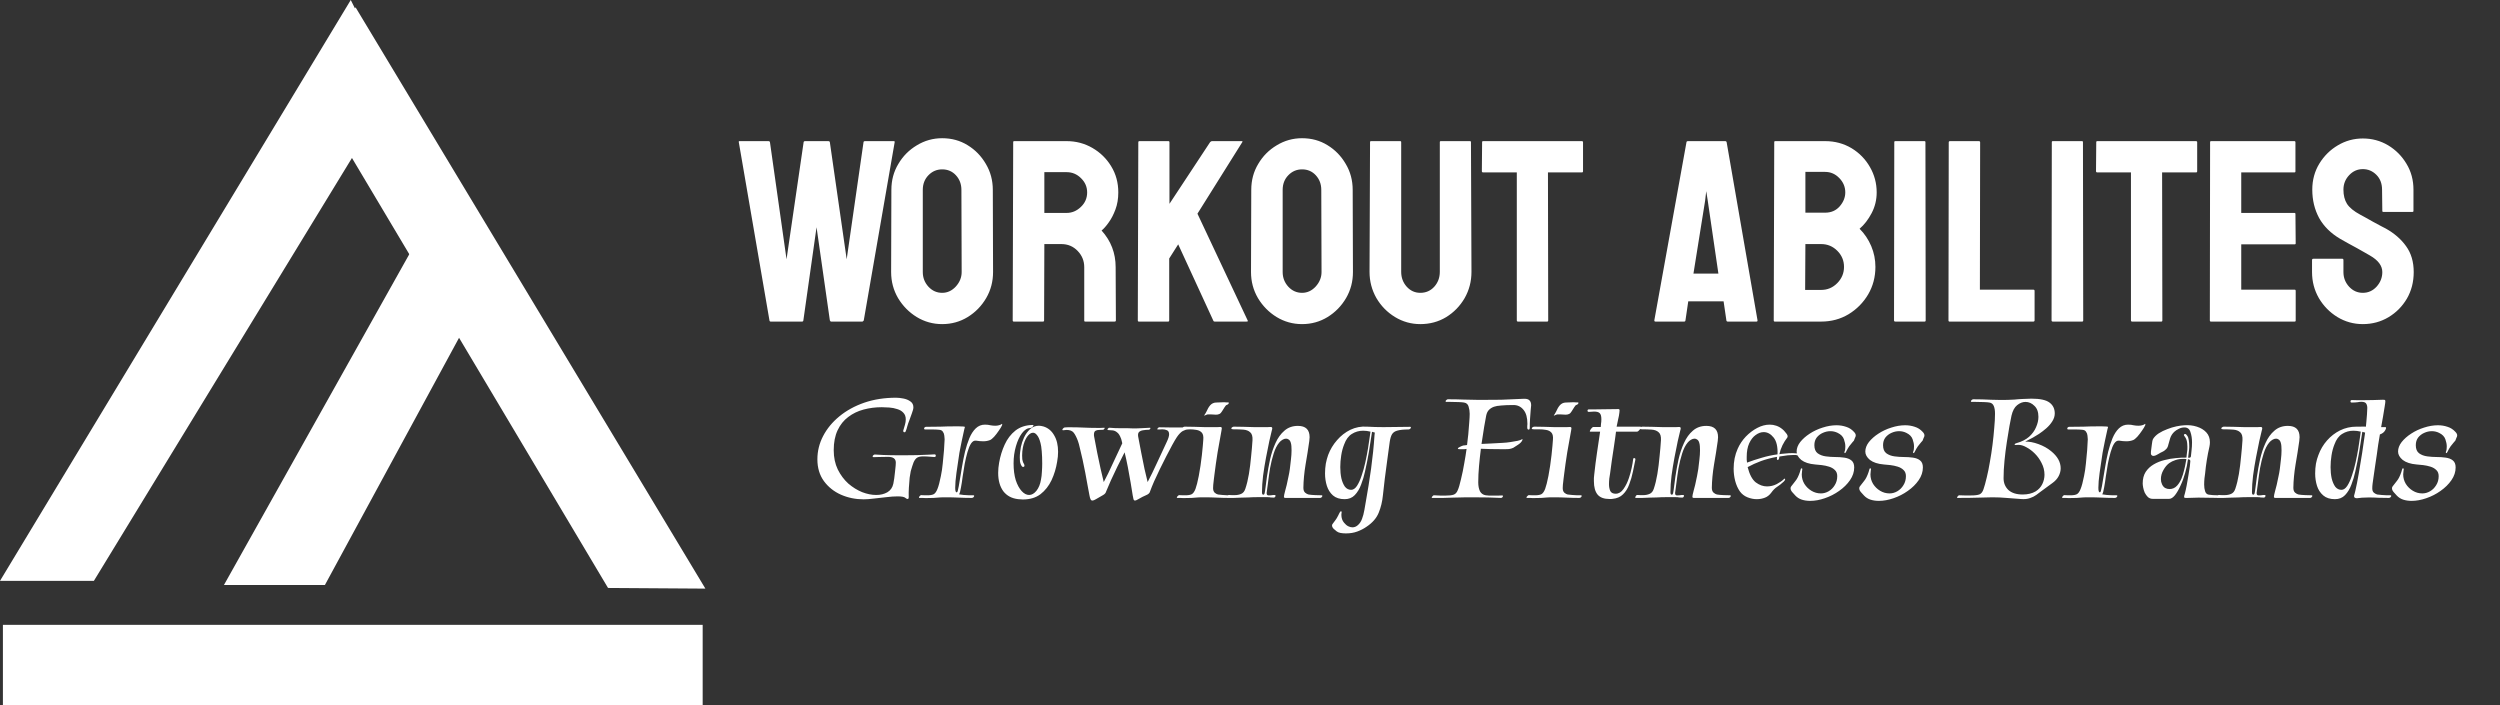 <svg width="241" height="68" viewBox="0 0 241 68" fill="none" xmlns="http://www.w3.org/2000/svg">
<rect x="0" y="0" width="241" height="68" fill="#333333" stroke="none"/>
<path d="M77.323 31H74.296C74.223 31 74.182 30.959 74.174 30.878L71.22 13.703C71.204 13.637 71.228 13.605 71.293 13.605H74.101C74.166 13.605 74.206 13.637 74.223 13.703L75.822 24.994L77.47 13.703C77.486 13.637 77.535 13.605 77.616 13.605H79.874C79.94 13.605 79.98 13.637 79.997 13.703L81.62 24.994L83.244 13.703C83.26 13.637 83.301 13.605 83.366 13.605H86.149C86.23 13.605 86.263 13.637 86.247 13.703L83.268 30.878C83.26 30.91 83.236 30.939 83.195 30.963L83.146 31H80.119C80.07 31 80.029 30.959 79.997 30.878L78.715 21.906L77.445 30.878C77.437 30.959 77.397 31 77.323 31ZM90.824 31.244C89.937 31.244 89.119 31.016 88.371 30.561C87.63 30.105 87.032 29.498 86.576 28.742C86.129 27.977 85.905 27.139 85.905 26.227L85.929 18.305C85.929 17.377 86.153 16.543 86.601 15.802C87.04 15.053 87.634 14.455 88.383 14.008C89.132 13.552 89.945 13.324 90.824 13.324C91.736 13.324 92.553 13.548 93.278 13.996C94.01 14.443 94.596 15.045 95.036 15.802C95.483 16.551 95.707 17.385 95.707 18.305L95.731 26.227C95.731 27.139 95.512 27.973 95.072 28.73C94.625 29.494 94.031 30.105 93.29 30.561C92.549 31.016 91.728 31.244 90.824 31.244ZM90.824 28.229C91.329 28.229 91.768 28.026 92.143 27.619C92.517 27.204 92.704 26.74 92.704 26.227L92.68 18.305C92.68 17.751 92.505 17.283 92.155 16.901C91.805 16.518 91.361 16.327 90.824 16.327C90.311 16.327 89.872 16.514 89.506 16.889C89.14 17.263 88.957 17.735 88.957 18.305V26.227C88.957 26.772 89.14 27.244 89.506 27.643C89.872 28.034 90.311 28.229 90.824 28.229ZM100.553 31H97.721C97.656 31 97.624 30.959 97.624 30.878L97.672 13.703C97.672 13.637 97.705 13.605 97.77 13.605H102.824C103.727 13.605 104.557 13.825 105.314 14.264C106.071 14.704 106.673 15.294 107.121 16.034C107.576 16.775 107.804 17.613 107.804 18.549C107.804 19.159 107.711 19.713 107.523 20.209C107.336 20.705 107.117 21.125 106.864 21.466C106.62 21.808 106.396 22.06 106.193 22.223C107.096 23.224 107.548 24.4 107.548 25.751L107.572 30.878C107.572 30.959 107.532 31 107.45 31H104.618C104.553 31 104.521 30.976 104.521 30.927V25.751C104.521 25.149 104.309 24.628 103.886 24.189C103.463 23.749 102.942 23.529 102.323 23.529H100.675L100.651 30.878C100.651 30.959 100.618 31 100.553 31ZM102.824 16.596H100.675V20.526H102.824C103.336 20.526 103.792 20.335 104.191 19.953C104.598 19.57 104.801 19.102 104.801 18.549C104.801 18.02 104.606 17.564 104.215 17.182C103.825 16.791 103.361 16.596 102.824 16.596ZM112.614 31H109.782C109.717 31 109.684 30.959 109.684 30.878L109.733 13.727C109.733 13.646 109.765 13.605 109.831 13.605H112.638C112.703 13.605 112.736 13.646 112.736 13.727V19.648L116.654 13.703C116.719 13.637 116.78 13.605 116.837 13.605H119.706C119.779 13.605 119.796 13.637 119.755 13.703L115.434 20.6L120.28 30.902C120.32 30.967 120.28 31 120.158 31H117.106C117.025 31 116.976 30.967 116.959 30.902L113.578 23.554L112.711 24.921V30.878C112.711 30.959 112.679 31 112.614 31ZM125.517 31.244C124.63 31.244 123.812 31.016 123.063 30.561C122.322 30.105 121.724 29.498 121.269 28.742C120.821 27.977 120.597 27.139 120.597 26.227L120.622 18.305C120.622 17.377 120.845 16.543 121.293 15.802C121.732 15.053 122.326 14.455 123.075 14.008C123.824 13.552 124.638 13.324 125.517 13.324C126.428 13.324 127.246 13.548 127.97 13.996C128.703 14.443 129.289 15.045 129.728 15.802C130.176 16.551 130.399 17.385 130.399 18.305L130.424 26.227C130.424 27.139 130.204 27.973 129.765 28.73C129.317 29.494 128.723 30.105 127.982 30.561C127.242 31.016 126.42 31.244 125.517 31.244ZM125.517 28.229C126.021 28.229 126.461 28.026 126.835 27.619C127.209 27.204 127.396 26.74 127.396 26.227L127.372 18.305C127.372 17.751 127.197 17.283 126.847 16.901C126.497 16.518 126.054 16.327 125.517 16.327C125.004 16.327 124.564 16.514 124.198 16.889C123.832 17.263 123.649 17.735 123.649 18.305V26.227C123.649 26.772 123.832 27.244 124.198 27.643C124.564 28.034 125.004 28.229 125.517 28.229ZM136.918 31.244C136.039 31.244 135.225 31.016 134.477 30.561C133.728 30.105 133.13 29.494 132.682 28.73C132.243 27.956 132.023 27.114 132.023 26.203L132.072 13.703C132.072 13.637 132.104 13.605 132.169 13.605H134.977C135.042 13.605 135.075 13.637 135.075 13.703V26.203C135.075 26.764 135.254 27.244 135.612 27.643C135.97 28.034 136.405 28.229 136.918 28.229C137.455 28.229 137.903 28.034 138.261 27.643C138.619 27.244 138.798 26.764 138.798 26.203V13.703C138.798 13.637 138.83 13.605 138.896 13.605H141.703C141.768 13.605 141.801 13.637 141.801 13.703L141.85 26.203C141.85 27.122 141.63 27.969 141.19 28.742C140.743 29.507 140.149 30.117 139.408 30.573C138.668 31.02 137.838 31.244 136.918 31.244ZM149.149 31H146.33C146.256 31 146.22 30.959 146.22 30.878V16.62H142.973C142.891 16.62 142.851 16.579 142.851 16.498L142.875 13.703C142.875 13.637 142.908 13.605 142.973 13.605H152.47C152.559 13.605 152.604 13.637 152.604 13.703V16.498C152.604 16.579 152.571 16.62 152.506 16.62H149.223L149.247 30.878C149.247 30.959 149.215 31 149.149 31ZM159.477 30.878L162.577 13.703C162.593 13.637 162.634 13.605 162.699 13.605H166.325C166.39 13.605 166.431 13.637 166.447 13.703L169.425 30.878C169.433 30.959 169.401 31 169.328 31H166.557C166.475 31 166.431 30.959 166.422 30.878L166.154 29.047H162.748L162.479 30.878C162.471 30.959 162.431 31 162.357 31H159.574C159.509 31 159.477 30.959 159.477 30.878ZM164.372 19.355L163.249 26.373H165.653L164.628 19.355L164.481 18.427L164.372 19.355ZM175.565 31H171.085C171.02 31 170.988 30.959 170.988 30.878L171.037 13.703C171.037 13.637 171.069 13.605 171.134 13.605H175.944C176.88 13.605 177.73 13.833 178.495 14.289C179.244 14.744 179.834 15.351 180.265 16.107C180.696 16.856 180.912 17.67 180.912 18.549C180.912 19.265 180.749 19.932 180.424 20.551C180.098 21.169 179.712 21.67 179.264 22.052C179.744 22.532 180.119 23.09 180.387 23.725C180.656 24.359 180.79 25.027 180.79 25.727C180.79 26.695 180.558 27.578 180.094 28.375C179.622 29.173 178.992 29.812 178.202 30.292C177.413 30.764 176.534 31 175.565 31ZM175.944 16.571H174.04V20.502H175.944C176.522 20.502 176.99 20.299 177.348 19.892C177.706 19.477 177.885 19.029 177.885 18.549C177.885 18.02 177.694 17.56 177.311 17.169C176.929 16.771 176.473 16.571 175.944 16.571ZM175.565 23.529H174.04L174.015 27.948H175.565C176.168 27.948 176.684 27.729 177.116 27.289C177.547 26.85 177.763 26.329 177.763 25.727C177.763 25.124 177.547 24.608 177.116 24.176C176.684 23.745 176.168 23.529 175.565 23.529ZM185.539 31H182.707C182.625 31 182.584 30.959 182.584 30.878L182.609 13.703C182.609 13.637 182.641 13.605 182.707 13.605H185.514C185.579 13.605 185.612 13.637 185.612 13.703L185.636 30.878C185.636 30.959 185.604 31 185.539 31ZM196.012 31H187.931C187.866 31 187.833 30.959 187.833 30.878L187.858 13.727C187.858 13.646 187.899 13.605 187.98 13.605H190.763C190.845 13.605 190.885 13.646 190.885 13.727L190.861 27.924H196.012C196.094 27.924 196.134 27.965 196.134 28.046V30.878C196.134 30.959 196.094 31 196.012 31ZM200.724 31H197.892C197.811 31 197.77 30.959 197.77 30.878L197.794 13.703C197.794 13.637 197.827 13.605 197.892 13.605H200.7C200.765 13.605 200.797 13.637 200.797 13.703L200.822 30.878C200.822 30.959 200.789 31 200.724 31ZM208.354 31H205.534C205.46 31 205.424 30.959 205.424 30.878V16.62H202.177C202.095 16.62 202.055 16.579 202.055 16.498L202.079 13.703C202.079 13.637 202.112 13.605 202.177 13.605H211.674C211.763 13.605 211.808 13.637 211.808 13.703V16.498C211.808 16.579 211.776 16.62 211.71 16.62H208.427L208.451 30.878C208.451 30.959 208.419 31 208.354 31ZM221.208 31H213.126C213.061 31 213.029 30.959 213.029 30.878L213.053 13.703C213.053 13.637 213.086 13.605 213.151 13.605H221.183C221.248 13.605 221.281 13.646 221.281 13.727V16.523C221.281 16.588 221.248 16.62 221.183 16.62H216.056V20.526H221.183C221.248 20.526 221.281 20.559 221.281 20.624L221.305 23.456C221.305 23.521 221.273 23.554 221.208 23.554H216.056V27.924H221.208C221.273 27.924 221.305 27.965 221.305 28.046V30.902C221.305 30.967 221.273 31 221.208 31ZM227.775 31.244C226.888 31.244 226.07 31.016 225.321 30.561C224.581 30.105 223.987 29.498 223.539 28.742C223.1 27.977 222.88 27.139 222.88 26.227V25.08C222.88 24.99 222.921 24.945 223.002 24.945H225.81C225.875 24.945 225.907 24.99 225.907 25.08V26.227C225.907 26.772 226.09 27.244 226.457 27.643C226.823 28.034 227.262 28.229 227.775 28.229C228.296 28.229 228.739 28.03 229.105 27.631C229.472 27.224 229.655 26.756 229.655 26.227C229.655 25.617 229.256 25.084 228.458 24.628C228.328 24.547 228.157 24.449 227.946 24.335C227.742 24.213 227.498 24.075 227.213 23.92C226.929 23.765 226.652 23.615 226.383 23.468C226.115 23.314 225.854 23.167 225.602 23.029C224.691 22.492 224.011 21.82 223.563 21.015C223.124 20.201 222.904 19.289 222.904 18.28C222.904 17.352 223.132 16.514 223.588 15.766C224.044 15.025 224.638 14.439 225.37 14.008C226.111 13.568 226.912 13.349 227.775 13.349C228.662 13.349 229.476 13.568 230.216 14.008C230.957 14.455 231.547 15.05 231.986 15.79C232.434 16.531 232.658 17.361 232.658 18.28V20.331C232.658 20.396 232.625 20.429 232.56 20.429H229.752C229.687 20.429 229.655 20.396 229.655 20.331L229.63 18.28C229.63 17.694 229.447 17.218 229.081 16.852C228.715 16.486 228.279 16.303 227.775 16.303C227.262 16.303 226.823 16.498 226.457 16.889C226.09 17.279 225.907 17.743 225.907 18.28C225.907 18.826 226.021 19.281 226.249 19.648C226.485 20.014 226.912 20.364 227.531 20.697C227.596 20.73 227.746 20.811 227.982 20.941C228.218 21.072 228.479 21.218 228.764 21.381C229.057 21.535 229.321 21.678 229.557 21.808C229.793 21.93 229.936 22.003 229.984 22.028C230.814 22.492 231.47 23.061 231.95 23.737C232.438 24.412 232.682 25.242 232.682 26.227C232.682 27.179 232.462 28.034 232.023 28.791C231.575 29.547 230.981 30.145 230.241 30.585C229.5 31.024 228.678 31.244 227.775 31.244Z" fill="white"/>
<path d="M83.251 48.135C82.471 48.135 81.741 47.985 81.061 47.685C80.391 47.385 79.846 46.95 79.426 46.38C79.006 45.8 78.796 45.1 78.796 44.28C78.796 43.49 78.981 42.74 79.351 42.03C79.721 41.32 80.241 40.69 80.911 40.14C81.591 39.58 82.391 39.14 83.311 38.82C84.241 38.5 85.261 38.34 86.371 38.34C86.581 38.34 86.816 38.365 87.076 38.415C87.346 38.465 87.576 38.56 87.766 38.7C87.956 38.83 88.051 39.02 88.051 39.27C88.051 39.4 88.001 39.595 87.901 39.855C87.811 40.105 87.726 40.34 87.646 40.56C87.576 40.73 87.516 40.905 87.466 41.085C87.426 41.255 87.371 41.425 87.301 41.595C87.281 41.645 87.246 41.67 87.196 41.67C87.116 41.67 87.076 41.63 87.076 41.55C87.076 41.52 87.076 41.495 87.076 41.475C87.086 41.455 87.096 41.43 87.106 41.4C87.156 41.26 87.201 41.105 87.241 40.935C87.291 40.765 87.316 40.595 87.316 40.425C87.316 40.155 87.236 39.94 87.076 39.78C86.926 39.62 86.731 39.505 86.491 39.435C86.251 39.355 85.996 39.305 85.726 39.285C85.466 39.265 85.226 39.255 85.006 39.255C84.396 39.255 83.811 39.33 83.251 39.48C82.691 39.63 82.196 39.87 81.766 40.2C81.336 40.52 80.996 40.945 80.746 41.475C80.496 42.005 80.371 42.645 80.371 43.395C80.371 44.095 80.501 44.715 80.761 45.255C81.031 45.795 81.371 46.25 81.781 46.62C82.201 46.98 82.646 47.255 83.116 47.445C83.586 47.625 84.036 47.715 84.466 47.715C84.876 47.715 85.231 47.63 85.531 47.46C85.841 47.28 86.036 47.005 86.116 46.635C86.146 46.495 86.176 46.32 86.206 46.11C86.236 45.89 86.261 45.675 86.281 45.465C86.311 45.245 86.331 45.055 86.341 44.895C86.351 44.735 86.356 44.635 86.356 44.595C86.356 44.225 86.106 44.04 85.606 44.04C85.276 44.04 84.976 44.045 84.706 44.055C84.436 44.065 84.271 44.07 84.211 44.07C84.151 44.07 84.121 44.05 84.121 44.01C84.121 43.96 84.146 43.915 84.196 43.875C84.246 43.835 84.291 43.815 84.331 43.815C84.471 43.815 84.741 43.83 85.141 43.86C85.541 43.88 86.181 43.89 87.061 43.89C87.501 43.89 87.946 43.885 88.396 43.875C88.846 43.855 89.231 43.84 89.551 43.83C89.871 43.81 90.051 43.8 90.091 43.8C90.171 43.8 90.211 43.845 90.211 43.935C90.211 44.015 90.161 44.055 90.061 44.055C89.991 44.055 89.851 44.045 89.641 44.025C89.431 44.005 89.211 43.995 88.981 43.995C88.731 43.995 88.536 44.04 88.396 44.13C88.266 44.22 88.156 44.37 88.066 44.58C87.986 44.79 87.896 45.07 87.796 45.42C87.766 45.54 87.731 45.75 87.691 46.05C87.661 46.35 87.636 46.67 87.616 47.01C87.596 47.35 87.591 47.65 87.601 47.91C87.601 48.04 87.566 48.105 87.496 48.105C87.436 48.105 87.366 48.07 87.286 48C87.176 47.9 86.926 47.85 86.536 47.85C86.226 47.85 85.866 47.875 85.456 47.925C85.056 47.965 84.656 48.01 84.256 48.06C83.866 48.11 83.531 48.135 83.251 48.135ZM89.202 48.015C89.122 48.015 89.037 48.01 88.947 48C88.857 48 88.757 48 88.647 48H88.632C88.602 48 88.587 47.985 88.587 47.955C88.587 47.915 88.612 47.87 88.662 47.82C88.712 47.76 88.757 47.73 88.797 47.73C88.927 47.73 89.042 47.735 89.142 47.745C89.252 47.745 89.347 47.745 89.427 47.745C89.677 47.745 89.872 47.71 90.012 47.64C90.152 47.56 90.272 47.39 90.372 47.13C90.482 46.86 90.592 46.445 90.702 45.885C90.782 45.505 90.842 45.1 90.882 44.67C90.932 44.23 90.972 43.805 91.002 43.395C91.032 42.985 91.052 42.635 91.062 42.345C91.062 42.245 91.052 42.13 91.032 42C91.022 41.86 90.977 41.735 90.897 41.625C90.827 41.505 90.702 41.44 90.522 41.43C90.342 41.41 90.112 41.4 89.832 41.4C89.552 41.4 89.332 41.4 89.172 41.4C89.112 41.4 89.082 41.375 89.082 41.325C89.082 41.285 89.097 41.245 89.127 41.205C89.167 41.165 89.217 41.145 89.277 41.145C89.737 41.145 90.192 41.14 90.642 41.13C91.102 41.11 91.562 41.1 92.022 41.1C92.162 41.1 92.302 41.1 92.442 41.1C92.582 41.1 92.717 41.105 92.847 41.115C92.957 41.115 93.012 41.135 93.012 41.175C93.012 41.195 93.007 41.22 92.997 41.25C92.987 41.27 92.977 41.3 92.967 41.34C92.947 41.44 92.912 41.6 92.862 41.82C92.812 42.03 92.762 42.26 92.712 42.51C92.662 42.75 92.617 42.975 92.577 43.185C92.537 43.395 92.507 43.55 92.487 43.65C92.387 44.35 92.292 44.995 92.202 45.585C92.122 46.165 92.082 46.645 92.082 47.025C92.082 47.315 92.127 47.46 92.217 47.46C92.267 47.46 92.302 47.42 92.322 47.34C92.392 47.07 92.457 46.73 92.517 46.32C92.587 45.9 92.662 45.45 92.742 44.97C92.822 44.49 92.917 44.015 93.027 43.545C93.147 43.065 93.287 42.63 93.447 42.24C93.617 41.84 93.822 41.525 94.062 41.295C94.312 41.055 94.607 40.935 94.947 40.935C95.147 40.935 95.322 40.955 95.472 40.995C95.632 41.025 95.787 41.04 95.937 41.04C96.077 41.04 96.197 41.025 96.297 40.995C96.407 40.965 96.482 40.935 96.522 40.905C96.552 40.875 96.577 40.86 96.597 40.86C96.607 40.86 96.612 40.875 96.612 40.905C96.612 40.955 96.602 40.995 96.582 41.025C96.532 41.145 96.432 41.31 96.282 41.52C96.142 41.73 95.992 41.925 95.832 42.105C95.672 42.275 95.542 42.38 95.442 42.42C95.342 42.46 95.237 42.49 95.127 42.51C95.017 42.53 94.907 42.54 94.797 42.54C94.687 42.54 94.572 42.535 94.452 42.525C94.342 42.505 94.227 42.49 94.107 42.48C93.917 42.45 93.752 42.54 93.612 42.75C93.482 42.95 93.367 43.225 93.267 43.575C93.167 43.925 93.077 44.305 92.997 44.715C92.927 45.125 92.862 45.53 92.802 45.93C92.752 46.33 92.697 46.685 92.637 46.995C92.587 47.305 92.527 47.525 92.457 47.655C92.567 47.675 92.712 47.695 92.892 47.715C93.082 47.725 93.262 47.735 93.432 47.745C93.612 47.745 93.742 47.745 93.822 47.745H93.837C93.887 47.745 93.912 47.765 93.912 47.805C93.912 47.845 93.887 47.89 93.837 47.94C93.787 47.98 93.732 48 93.672 48C93.252 48 92.837 47.99 92.427 47.97C92.027 47.95 91.622 47.94 91.212 47.94C91.112 47.94 91.007 47.94 90.897 47.94C90.797 47.94 90.692 47.945 90.582 47.955C90.392 47.965 90.197 47.98 89.997 48C89.797 48.01 89.532 48.015 89.202 48.015ZM98.594 48.15C98.524 48.15 98.454 48.145 98.384 48.135C98.314 48.135 98.239 48.13 98.159 48.12C97.539 48.05 97.059 47.795 96.719 47.355C96.389 46.905 96.224 46.315 96.224 45.585C96.224 45.275 96.254 44.95 96.314 44.61C96.424 43.98 96.604 43.395 96.854 42.855C97.104 42.305 97.449 41.855 97.889 41.505C98.339 41.155 98.899 40.975 99.569 40.965C99.609 40.965 99.629 40.98 99.629 41.01C99.629 41.05 99.589 41.105 99.509 41.175C99.439 41.235 99.374 41.265 99.314 41.265C99.034 41.265 98.769 41.43 98.519 41.76C98.279 42.08 98.084 42.5 97.934 43.02C97.784 43.54 97.709 44.09 97.709 44.67C97.709 45.29 97.779 45.83 97.919 46.29C98.069 46.74 98.259 47.09 98.489 47.34C98.719 47.59 98.959 47.715 99.209 47.715C99.459 47.715 99.694 47.58 99.914 47.31C100.134 47.03 100.279 46.675 100.349 46.245C100.399 46.005 100.429 45.75 100.439 45.48C100.459 45.21 100.469 44.945 100.469 44.685C100.469 44.255 100.454 43.86 100.424 43.5C100.394 43.14 100.354 42.875 100.304 42.705C100.214 42.355 100.104 42.105 99.974 41.955C99.854 41.795 99.724 41.715 99.584 41.715C99.384 41.715 99.189 41.85 98.999 42.12C98.819 42.39 98.689 42.725 98.609 43.125C98.559 43.375 98.534 43.635 98.534 43.905C98.534 44.025 98.539 44.145 98.549 44.265C98.569 44.385 98.599 44.495 98.639 44.595C98.659 44.625 98.684 44.67 98.714 44.73C98.744 44.79 98.759 44.845 98.759 44.895C98.759 44.955 98.734 44.99 98.684 45C98.664 45.01 98.644 45.015 98.624 45.015C98.554 45.015 98.484 44.94 98.414 44.79C98.374 44.7 98.344 44.595 98.324 44.475C98.314 44.345 98.309 44.215 98.309 44.085C98.309 43.925 98.319 43.76 98.339 43.59C98.359 43.41 98.384 43.24 98.414 43.08C98.474 42.79 98.574 42.49 98.714 42.18C98.864 41.86 99.059 41.59 99.299 41.37C99.539 41.15 99.824 41.04 100.154 41.04C100.274 41.04 100.424 41.065 100.604 41.115C101.044 41.255 101.384 41.54 101.624 41.97C101.874 42.39 101.999 42.92 101.999 43.56C101.999 43.86 101.969 44.175 101.909 44.505C101.809 45.135 101.629 45.73 101.369 46.29C101.109 46.84 100.754 47.29 100.304 47.64C99.854 47.98 99.284 48.15 98.594 48.15ZM105.307 48.255C105.227 48.255 105.167 48.21 105.127 48.12C105.087 48.04 105.052 47.915 105.022 47.745C104.982 47.485 104.922 47.165 104.842 46.785C104.772 46.395 104.697 45.985 104.617 45.555C104.537 45.125 104.452 44.71 104.362 44.31C104.272 43.9 104.187 43.54 104.107 43.23C104.037 42.91 103.972 42.67 103.912 42.51C103.782 42.16 103.647 41.895 103.507 41.715C103.367 41.535 103.137 41.445 102.817 41.445C102.777 41.445 102.727 41.45 102.667 41.46C102.617 41.47 102.562 41.475 102.502 41.475H102.472C102.432 41.475 102.412 41.46 102.412 41.43C102.412 41.39 102.437 41.345 102.487 41.295C102.537 41.245 102.587 41.215 102.637 41.205C102.737 41.195 102.837 41.19 102.937 41.19C103.037 41.19 103.137 41.19 103.237 41.19C103.647 41.19 104.057 41.2 104.467 41.22C104.887 41.24 105.307 41.25 105.727 41.25C105.847 41.25 105.967 41.25 106.087 41.25C106.207 41.25 106.327 41.245 106.447 41.235C106.477 41.235 106.492 41.245 106.492 41.265C106.492 41.295 106.472 41.33 106.432 41.37C106.402 41.41 106.367 41.43 106.327 41.43C106.217 41.43 106.092 41.435 105.952 41.445C105.812 41.445 105.692 41.475 105.592 41.535C105.502 41.595 105.457 41.715 105.457 41.895C105.457 41.915 105.457 41.94 105.457 41.97C105.457 42 105.462 42.035 105.472 42.075C105.562 42.575 105.662 43.1 105.772 43.65C105.882 44.19 105.992 44.71 106.102 45.21C106.212 45.7 106.312 46.12 106.402 46.47C106.692 45.93 106.987 45.325 107.287 44.655C107.597 43.985 107.897 43.345 108.187 42.735C108.177 42.685 108.157 42.6 108.127 42.48C108.097 42.35 108.072 42.27 108.052 42.24C107.952 41.97 107.832 41.785 107.692 41.685C107.562 41.575 107.422 41.51 107.272 41.49C107.122 41.47 106.982 41.46 106.852 41.46H106.822C106.782 41.46 106.762 41.445 106.762 41.415C106.762 41.375 106.782 41.335 106.822 41.295C106.872 41.245 106.922 41.225 106.972 41.235C107.282 41.265 107.637 41.28 108.037 41.28C108.447 41.27 108.807 41.275 109.117 41.295C109.377 41.305 109.667 41.3 109.987 41.28C110.307 41.26 110.597 41.245 110.857 41.235C110.887 41.235 110.902 41.25 110.902 41.28C110.902 41.31 110.882 41.345 110.842 41.385C110.812 41.415 110.772 41.43 110.722 41.43C110.552 41.43 110.382 41.445 110.212 41.475C110.042 41.495 109.907 41.55 109.807 41.64C109.717 41.73 109.687 41.875 109.717 42.075C109.807 42.575 109.907 43.1 110.017 43.65C110.127 44.19 110.232 44.71 110.332 45.21C110.442 45.7 110.542 46.12 110.632 46.47C110.922 45.92 111.227 45.295 111.547 44.595C111.867 43.895 112.172 43.24 112.462 42.63C112.622 42.3 112.702 42.045 112.702 41.865C112.702 41.665 112.632 41.535 112.492 41.475C112.362 41.415 112.212 41.385 112.042 41.385C111.942 41.385 111.862 41.39 111.802 41.4C111.742 41.4 111.677 41.4 111.607 41.4C111.577 41.4 111.562 41.39 111.562 41.37C111.562 41.35 111.582 41.315 111.622 41.265C111.672 41.215 111.712 41.19 111.742 41.19C112.132 41.2 112.462 41.205 112.732 41.205C113.012 41.205 113.232 41.205 113.392 41.205C113.682 41.205 113.947 41.205 114.187 41.205C114.427 41.195 114.672 41.19 114.922 41.19C114.952 41.19 114.967 41.205 114.967 41.235C114.967 41.265 114.952 41.3 114.922 41.34C114.902 41.37 114.867 41.385 114.817 41.385C114.767 41.385 114.667 41.39 114.517 41.4C114.377 41.4 114.212 41.45 114.022 41.55C113.842 41.65 113.652 41.845 113.452 42.135C113.332 42.315 113.182 42.57 113.002 42.9C112.822 43.23 112.627 43.6 112.417 44.01C112.207 44.41 112.002 44.82 111.802 45.24C111.602 45.66 111.417 46.055 111.247 46.425C111.087 46.795 110.962 47.105 110.872 47.355C110.842 47.515 110.717 47.64 110.497 47.73C110.277 47.82 110.022 47.95 109.732 48.12C109.582 48.21 109.477 48.255 109.417 48.255C109.347 48.255 109.297 48.21 109.267 48.12C109.247 48.04 109.222 47.915 109.192 47.745C109.142 47.425 109.077 47.025 108.997 46.545C108.917 46.065 108.827 45.565 108.727 45.045C108.627 44.525 108.522 44.045 108.412 43.605C108.192 44.035 107.962 44.49 107.722 44.97C107.492 45.44 107.282 45.885 107.092 46.305C106.902 46.725 106.752 47.075 106.642 47.355C106.602 47.515 106.497 47.64 106.327 47.73C106.167 47.82 105.942 47.95 105.652 48.12C105.502 48.21 105.387 48.255 105.307 48.255ZM116.101 40.005C116.151 39.955 116.191 39.895 116.221 39.825C116.261 39.755 116.286 39.71 116.296 39.69C116.406 39.43 116.531 39.22 116.671 39.06C116.821 38.9 117.001 38.815 117.211 38.805C117.351 38.795 117.481 38.79 117.601 38.79C117.731 38.78 117.866 38.775 118.006 38.775C118.076 38.775 118.141 38.78 118.201 38.79C118.271 38.79 118.336 38.79 118.396 38.79C118.436 38.79 118.456 38.805 118.456 38.835C118.456 38.915 118.396 38.98 118.276 39.03C118.206 39.04 118.131 39.115 118.051 39.255C117.971 39.385 117.886 39.52 117.796 39.66C117.716 39.79 117.641 39.87 117.571 39.9C117.511 39.93 117.451 39.95 117.391 39.96C117.331 39.97 117.271 39.975 117.211 39.975C117.131 39.975 117.041 39.97 116.941 39.96C116.851 39.95 116.766 39.945 116.686 39.945C116.656 39.945 116.596 39.945 116.506 39.945C116.426 39.945 116.366 39.955 116.326 39.975C116.286 39.995 116.226 40.02 116.146 40.05C116.076 40.08 116.061 40.065 116.101 40.005ZM114.061 48.015C113.981 48.015 113.896 48.01 113.806 48C113.716 48 113.616 48 113.506 48H113.491C113.461 48 113.446 47.985 113.446 47.955C113.446 47.915 113.476 47.87 113.536 47.82C113.586 47.76 113.631 47.73 113.671 47.73C113.801 47.73 113.916 47.735 114.016 47.745C114.116 47.745 114.211 47.745 114.301 47.745C114.551 47.745 114.746 47.71 114.886 47.64C115.026 47.56 115.146 47.39 115.246 47.13C115.346 46.86 115.451 46.445 115.561 45.885C115.621 45.585 115.676 45.26 115.726 44.91C115.776 44.55 115.821 44.205 115.861 43.875C115.901 43.535 115.931 43.235 115.951 42.975C115.971 42.715 115.986 42.525 115.996 42.405C116.026 42.085 115.981 41.855 115.861 41.715C115.741 41.575 115.571 41.485 115.351 41.445C115.141 41.405 114.896 41.385 114.616 41.385H114.151C114.021 41.385 113.956 41.36 113.956 41.31C113.956 41.26 113.981 41.22 114.031 41.19C114.091 41.15 114.146 41.13 114.196 41.13L115.141 41.145C115.481 41.155 115.811 41.165 116.131 41.175C116.451 41.175 116.746 41.175 117.016 41.175C117.126 41.175 117.236 41.175 117.346 41.175C117.456 41.165 117.551 41.16 117.631 41.16H117.646C117.736 41.16 117.781 41.205 117.781 41.295C117.781 41.325 117.776 41.36 117.766 41.4C117.766 41.43 117.761 41.465 117.751 41.505C117.631 42.145 117.506 42.845 117.376 43.605C117.256 44.365 117.156 45.07 117.076 45.72C117.066 45.84 117.046 46 117.016 46.2C116.996 46.39 116.976 46.57 116.956 46.74C116.946 46.9 116.941 47.005 116.941 47.055C116.941 47.255 116.996 47.405 117.106 47.505C117.216 47.595 117.321 47.65 117.421 47.67C117.531 47.69 117.671 47.705 117.841 47.715C118.011 47.725 118.171 47.735 118.321 47.745C118.481 47.745 118.601 47.745 118.681 47.745H118.696C118.746 47.745 118.771 47.765 118.771 47.805C118.771 47.845 118.746 47.89 118.696 47.94C118.646 47.98 118.591 48 118.531 48C118.111 48 117.701 47.99 117.301 47.97C116.901 47.95 116.496 47.94 116.086 47.94C115.986 47.94 115.881 47.94 115.771 47.94C115.671 47.94 115.566 47.945 115.456 47.955C115.256 47.965 115.056 47.98 114.856 48C114.656 48.01 114.391 48.015 114.061 48.015ZM118.296 48C118.276 48 118.266 47.985 118.266 47.955C118.266 47.915 118.286 47.865 118.326 47.805C118.366 47.745 118.406 47.715 118.446 47.715C118.556 47.715 118.661 47.72 118.761 47.73C118.871 47.73 118.961 47.73 119.031 47.73C119.261 47.73 119.466 47.69 119.646 47.61C119.836 47.53 119.971 47.365 120.051 47.115C120.191 46.705 120.306 46.23 120.396 45.69C120.486 45.14 120.556 44.58 120.606 44.01C120.666 43.44 120.711 42.915 120.741 42.435C120.761 42.065 120.686 41.81 120.516 41.67C120.356 41.52 120.131 41.435 119.841 41.415C119.551 41.395 119.236 41.385 118.896 41.385C118.766 41.385 118.701 41.36 118.701 41.31C118.701 41.26 118.726 41.22 118.776 41.19C118.836 41.15 118.891 41.13 118.941 41.13L119.886 41.145C120.226 41.155 120.566 41.165 120.906 41.175C121.246 41.175 121.556 41.175 121.836 41.175C121.966 41.175 122.086 41.175 122.196 41.175C122.306 41.165 122.401 41.16 122.481 41.16H122.496C122.596 41.16 122.646 41.205 122.646 41.295C122.646 41.325 122.641 41.36 122.631 41.4C122.621 41.43 122.611 41.465 122.601 41.505C122.551 41.715 122.471 42.055 122.361 42.525C122.261 42.985 122.156 43.51 122.046 44.1C121.936 44.68 121.841 45.265 121.761 45.855C121.691 46.435 121.656 46.955 121.656 47.415V47.46C121.656 47.56 121.671 47.625 121.701 47.655C121.741 47.685 121.771 47.695 121.791 47.685C121.851 47.685 121.891 47.64 121.911 47.55C121.931 47.46 121.946 47.375 121.956 47.295C122.006 46.915 122.066 46.46 122.136 45.93C122.216 45.39 122.316 44.84 122.436 44.28C122.566 43.71 122.741 43.185 122.961 42.705C123.181 42.215 123.466 41.82 123.816 41.52C124.166 41.21 124.601 41.055 125.121 41.055C125.871 41.055 126.246 41.42 126.246 42.15C126.246 42.2 126.241 42.255 126.231 42.315C126.231 42.375 126.226 42.44 126.216 42.51C126.116 43.23 125.996 43.99 125.856 44.79C125.726 45.58 125.656 46.325 125.646 47.025C125.646 47.235 125.701 47.39 125.811 47.49C125.931 47.59 126.041 47.65 126.141 47.67C126.311 47.7 126.531 47.72 126.801 47.73C127.071 47.74 127.266 47.745 127.386 47.745H127.401C127.451 47.745 127.476 47.765 127.476 47.805C127.476 47.845 127.451 47.89 127.401 47.94C127.361 47.98 127.311 48 127.251 48H123.921C123.821 48 123.771 47.965 123.771 47.895C123.771 47.795 123.811 47.6 123.891 47.31C123.981 47.02 124.091 46.545 124.221 45.885C124.261 45.715 124.301 45.49 124.341 45.21C124.381 44.93 124.416 44.63 124.446 44.31C124.486 43.99 124.506 43.69 124.506 43.41C124.506 43.26 124.501 43.125 124.491 43.005C124.481 42.875 124.461 42.765 124.431 42.675C124.391 42.535 124.326 42.435 124.236 42.375C124.156 42.315 124.071 42.285 123.981 42.285C123.871 42.285 123.756 42.32 123.636 42.39C123.516 42.46 123.411 42.55 123.321 42.66C123.101 42.92 122.921 43.275 122.781 43.725C122.641 44.165 122.526 44.63 122.436 45.12C122.356 45.61 122.291 46.065 122.241 46.485C122.191 46.895 122.151 47.2 122.121 47.4C122.111 47.43 122.106 47.46 122.106 47.49C122.106 47.51 122.106 47.53 122.106 47.55C122.106 47.69 122.171 47.76 122.301 47.76C122.371 47.76 122.451 47.755 122.541 47.745C122.641 47.725 122.746 47.715 122.856 47.715H122.886C122.936 47.715 122.961 47.74 122.961 47.79C122.961 47.83 122.946 47.87 122.916 47.91C122.886 47.95 122.846 47.97 122.796 47.97C122.636 47.97 122.531 47.965 122.481 47.955C122.441 47.935 122.336 47.925 122.166 47.925C121.846 47.925 121.536 47.925 121.236 47.925C120.936 47.925 120.631 47.935 120.321 47.955C120.161 47.955 119.951 47.96 119.691 47.97C119.441 47.98 119.186 47.99 118.926 48C118.676 48 118.466 48 118.296 48ZM129.743 51.42C129.553 51.42 129.378 51.405 129.218 51.375C129.068 51.345 128.948 51.295 128.858 51.225C128.788 51.175 128.693 51.095 128.573 50.985C128.463 50.875 128.408 50.765 128.408 50.655C128.408 50.605 128.423 50.56 128.453 50.52C128.583 50.35 128.683 50.215 128.753 50.115C128.823 50.025 128.898 49.9 128.978 49.74C129.018 49.68 129.063 49.59 129.113 49.47C129.163 49.35 129.218 49.29 129.278 49.29C129.318 49.29 129.338 49.315 129.338 49.365C129.338 49.385 129.333 49.42 129.323 49.47C129.313 49.52 129.308 49.57 129.308 49.62C129.308 49.93 129.393 50.185 129.563 50.385C129.693 50.545 129.828 50.66 129.968 50.73C130.108 50.8 130.243 50.835 130.373 50.835C130.573 50.835 130.753 50.76 130.913 50.61C131.083 50.46 131.213 50.26 131.303 50.01C131.393 49.78 131.468 49.495 131.528 49.155C131.588 48.825 131.633 48.565 131.663 48.375C131.853 47.325 132.023 46.26 132.173 45.18C132.323 44.09 132.433 43.015 132.503 41.955C132.513 41.905 132.518 41.86 132.518 41.82C132.518 41.78 132.523 41.74 132.533 41.7L132.263 41.625C132.173 42.265 132.073 42.91 131.963 43.56C131.853 44.2 131.728 44.83 131.588 45.45C131.498 45.88 131.373 46.3 131.213 46.71C131.063 47.12 130.858 47.46 130.598 47.73C130.348 47.99 130.023 48.12 129.623 48.12C129.153 48.12 128.778 48 128.498 47.76C128.228 47.52 128.033 47.215 127.913 46.845C127.793 46.465 127.733 46.065 127.733 45.645C127.733 45.325 127.758 45.01 127.808 44.7C127.868 44.39 127.943 44.11 128.033 43.86C128.233 43.33 128.518 42.855 128.888 42.435C129.258 42.005 129.688 41.67 130.178 41.43C130.678 41.19 131.213 41.09 131.783 41.13C132.293 41.16 132.818 41.175 133.358 41.175C133.798 41.175 134.233 41.17 134.663 41.16C135.103 41.15 135.528 41.145 135.938 41.145C135.988 41.145 136.013 41.165 136.013 41.205C136.013 41.245 135.988 41.29 135.938 41.34C135.888 41.38 135.833 41.4 135.773 41.4C135.323 41.4 134.973 41.435 134.723 41.505C134.483 41.565 134.308 41.68 134.198 41.85C134.098 42.01 134.023 42.25 133.973 42.57C133.893 43.13 133.813 43.72 133.733 44.34C133.653 44.96 133.573 45.565 133.493 46.155C133.423 46.745 133.363 47.275 133.313 47.745C133.253 48.355 133.118 48.915 132.908 49.425C132.698 49.945 132.308 50.395 131.738 50.775C131.468 50.965 131.168 51.12 130.838 51.24C130.518 51.36 130.153 51.42 129.743 51.42ZM130.253 47.22C130.453 47.22 130.638 47.095 130.808 46.845C130.978 46.585 131.128 46.255 131.258 45.855C131.398 45.455 131.518 45.025 131.618 44.565C131.718 44.105 131.803 43.665 131.873 43.245C131.943 42.815 131.998 42.45 132.038 42.15C132.078 41.85 132.103 41.67 132.113 41.61C131.873 41.55 131.638 41.52 131.408 41.52C131.008 41.52 130.643 41.625 130.313 41.835C129.993 42.035 129.748 42.37 129.578 42.84C129.448 43.16 129.353 43.515 129.293 43.905C129.233 44.285 129.203 44.66 129.203 45.03C129.203 45.42 129.238 45.78 129.308 46.11C129.388 46.44 129.503 46.71 129.653 46.92C129.813 47.12 130.013 47.22 130.253 47.22ZM138.063 48C138.033 48 138.018 47.99 138.018 47.97C138.018 47.93 138.043 47.885 138.093 47.835C138.143 47.775 138.188 47.745 138.228 47.745C138.478 47.755 138.693 47.765 138.873 47.775C139.063 47.775 139.223 47.775 139.353 47.775C139.703 47.775 139.963 47.745 140.133 47.685C140.303 47.625 140.433 47.485 140.523 47.265C140.623 47.045 140.728 46.69 140.838 46.2C140.968 45.67 141.073 45.16 141.153 44.67C141.243 44.18 141.318 43.715 141.378 43.275C141.308 43.285 141.228 43.295 141.138 43.305C141.048 43.305 140.968 43.305 140.898 43.305H140.748C140.608 43.305 140.538 43.285 140.538 43.245C140.538 43.195 140.603 43.14 140.733 43.08C140.873 43.01 140.983 42.965 141.063 42.945C141.103 42.935 141.153 42.93 141.213 42.93C141.283 42.92 141.353 42.91 141.423 42.9C141.463 42.6 141.503 42.255 141.543 41.865C141.583 41.475 141.613 41.1 141.633 40.74C141.663 40.38 141.678 40.095 141.678 39.885C141.678 39.645 141.643 39.415 141.573 39.195C141.513 38.975 141.368 38.845 141.138 38.805C141.038 38.785 140.863 38.77 140.613 38.76C140.373 38.75 140.138 38.745 139.908 38.745C139.678 38.735 139.523 38.735 139.443 38.745C139.383 38.745 139.353 38.725 139.353 38.685C139.353 38.645 139.378 38.605 139.428 38.565C139.478 38.515 139.528 38.49 139.578 38.49C140.108 38.49 140.628 38.5 141.138 38.52C141.648 38.54 142.133 38.55 142.593 38.55C143.363 38.55 144.073 38.545 144.723 38.535C145.373 38.515 146.073 38.485 146.823 38.445C147.113 38.425 147.313 38.47 147.423 38.58C147.543 38.68 147.603 38.845 147.603 39.075C147.603 39.145 147.588 39.3 147.558 39.54C147.538 39.77 147.518 40.04 147.498 40.35C147.478 40.65 147.468 40.945 147.468 41.235C147.468 41.355 147.433 41.415 147.363 41.415C147.273 41.415 147.228 41.35 147.228 41.22C147.228 41.16 147.228 41.105 147.228 41.055C147.238 40.995 147.243 40.935 147.243 40.875C147.243 40.265 147.118 39.81 146.868 39.51C146.618 39.2 146.298 39.045 145.908 39.045C145.418 39.045 145.023 39.06 144.723 39.09C144.423 39.11 144.188 39.15 144.018 39.21C143.828 39.28 143.668 39.38 143.538 39.51C143.408 39.64 143.318 39.825 143.268 40.065C143.228 40.285 143.163 40.645 143.073 41.145C142.993 41.635 142.908 42.185 142.818 42.795C143.118 42.775 143.438 42.76 143.778 42.75C144.128 42.73 144.493 42.71 144.873 42.69C145.103 42.68 145.348 42.655 145.608 42.615C145.868 42.575 146.098 42.535 146.298 42.495C146.508 42.445 146.638 42.4 146.688 42.36C146.708 42.34 146.728 42.33 146.748 42.33C146.778 42.33 146.778 42.37 146.748 42.45C146.678 42.6 146.543 42.74 146.343 42.87C146.153 43 145.998 43.1 145.878 43.17C145.748 43.23 145.608 43.27 145.458 43.29C145.318 43.3 145.178 43.305 145.038 43.305C144.488 43.305 144.033 43.3 143.673 43.29C143.323 43.28 143.018 43.27 142.758 43.26C142.688 43.81 142.628 44.365 142.578 44.925C142.528 45.475 142.503 46 142.503 46.5C142.503 46.84 142.558 47.125 142.668 47.355C142.788 47.575 142.973 47.705 143.223 47.745C143.303 47.755 143.408 47.765 143.538 47.775C143.668 47.775 143.808 47.775 143.958 47.775C144.128 47.775 144.293 47.775 144.453 47.775C144.623 47.765 144.738 47.76 144.798 47.76H144.813C144.863 47.76 144.888 47.78 144.888 47.82C144.888 47.86 144.863 47.905 144.813 47.955C144.773 47.995 144.723 48.01 144.663 48C144.333 47.98 143.923 47.965 143.433 47.955C142.953 47.945 142.478 47.94 142.008 47.94C141.768 47.94 141.543 47.94 141.333 47.94C141.123 47.94 140.933 47.945 140.763 47.955C140.613 47.955 140.388 47.96 140.088 47.97C139.798 47.98 139.473 47.99 139.113 48C138.763 48 138.418 48 138.078 48H138.063ZM149.807 40.005C149.857 39.955 149.897 39.895 149.927 39.825C149.967 39.755 149.992 39.71 150.002 39.69C150.112 39.43 150.237 39.22 150.377 39.06C150.527 38.9 150.707 38.815 150.917 38.805C151.057 38.795 151.187 38.79 151.307 38.79C151.437 38.78 151.572 38.775 151.712 38.775C151.782 38.775 151.847 38.78 151.907 38.79C151.977 38.79 152.042 38.79 152.102 38.79C152.142 38.79 152.162 38.805 152.162 38.835C152.162 38.915 152.102 38.98 151.982 39.03C151.912 39.04 151.837 39.115 151.757 39.255C151.677 39.385 151.592 39.52 151.502 39.66C151.422 39.79 151.347 39.87 151.277 39.9C151.217 39.93 151.157 39.95 151.097 39.96C151.037 39.97 150.977 39.975 150.917 39.975C150.837 39.975 150.747 39.97 150.647 39.96C150.557 39.95 150.472 39.945 150.392 39.945C150.362 39.945 150.302 39.945 150.212 39.945C150.132 39.945 150.072 39.955 150.032 39.975C149.992 39.995 149.932 40.02 149.852 40.05C149.782 40.08 149.767 40.065 149.807 40.005ZM147.767 48.015C147.687 48.015 147.602 48.01 147.512 48C147.422 48 147.322 48 147.212 48H147.197C147.167 48 147.152 47.985 147.152 47.955C147.152 47.915 147.182 47.87 147.242 47.82C147.292 47.76 147.337 47.73 147.377 47.73C147.507 47.73 147.622 47.735 147.722 47.745C147.822 47.745 147.917 47.745 148.007 47.745C148.257 47.745 148.452 47.71 148.592 47.64C148.732 47.56 148.852 47.39 148.952 47.13C149.052 46.86 149.157 46.445 149.267 45.885C149.327 45.585 149.382 45.26 149.432 44.91C149.482 44.55 149.527 44.205 149.567 43.875C149.607 43.535 149.637 43.235 149.657 42.975C149.677 42.715 149.692 42.525 149.702 42.405C149.732 42.085 149.687 41.855 149.567 41.715C149.447 41.575 149.277 41.485 149.057 41.445C148.847 41.405 148.602 41.385 148.322 41.385H147.857C147.727 41.385 147.662 41.36 147.662 41.31C147.662 41.26 147.687 41.22 147.737 41.19C147.797 41.15 147.852 41.13 147.902 41.13L148.847 41.145C149.187 41.155 149.517 41.165 149.837 41.175C150.157 41.175 150.452 41.175 150.722 41.175C150.832 41.175 150.942 41.175 151.052 41.175C151.162 41.165 151.257 41.16 151.337 41.16H151.352C151.442 41.16 151.487 41.205 151.487 41.295C151.487 41.325 151.482 41.36 151.472 41.4C151.472 41.43 151.467 41.465 151.457 41.505C151.337 42.145 151.212 42.845 151.082 43.605C150.962 44.365 150.862 45.07 150.782 45.72C150.772 45.84 150.752 46 150.722 46.2C150.702 46.39 150.682 46.57 150.662 46.74C150.652 46.9 150.647 47.005 150.647 47.055C150.647 47.255 150.702 47.405 150.812 47.505C150.922 47.595 151.027 47.65 151.127 47.67C151.237 47.69 151.377 47.705 151.547 47.715C151.717 47.725 151.877 47.735 152.027 47.745C152.187 47.745 152.307 47.745 152.387 47.745H152.402C152.452 47.745 152.477 47.765 152.477 47.805C152.477 47.845 152.452 47.89 152.402 47.94C152.352 47.98 152.297 48 152.237 48C151.817 48 151.407 47.99 151.007 47.97C150.607 47.95 150.202 47.94 149.792 47.94C149.692 47.94 149.587 47.94 149.477 47.94C149.377 47.94 149.272 47.945 149.162 47.955C148.962 47.965 148.762 47.98 148.562 48C148.362 48.01 148.097 48.015 147.767 48.015ZM155.167 48.105C154.637 48.105 154.252 47.965 154.012 47.685C153.772 47.395 153.652 46.96 153.652 46.38C153.652 46.28 153.652 46.18 153.652 46.08C153.662 45.98 153.672 45.875 153.682 45.765C153.762 45.015 153.852 44.305 153.952 43.635C154.052 42.955 154.152 42.28 154.252 41.61H153.292C153.252 41.61 153.247 41.575 153.277 41.505C153.317 41.425 153.367 41.35 153.427 41.28C153.497 41.2 153.552 41.16 153.592 41.16H154.312C154.322 41.02 154.332 40.905 154.342 40.815C154.362 40.725 154.372 40.59 154.372 40.41C154.372 40.12 154.317 39.925 154.207 39.825C154.107 39.725 153.927 39.675 153.667 39.675C153.597 39.675 153.522 39.68 153.442 39.69C153.362 39.7 153.272 39.705 153.172 39.705H153.157C153.077 39.705 153.037 39.665 153.037 39.585C153.037 39.505 153.082 39.465 153.172 39.465H153.757C154.087 39.465 154.457 39.46 154.867 39.45C155.287 39.44 155.667 39.435 156.007 39.435C156.087 39.435 156.127 39.475 156.127 39.555C156.127 39.595 156.122 39.66 156.112 39.75C156.102 39.83 156.087 39.935 156.067 40.065C156.057 40.125 156.032 40.24 155.992 40.41C155.952 40.57 155.902 40.81 155.842 41.13H158.122C158.192 41.13 158.207 41.17 158.167 41.25C158.137 41.33 158.082 41.41 158.002 41.49C157.932 41.57 157.872 41.61 157.822 41.61H155.782C155.782 41.65 155.762 41.81 155.722 42.09C155.682 42.37 155.632 42.715 155.572 43.125C155.512 43.535 155.447 43.965 155.377 44.415C155.317 44.865 155.262 45.275 155.212 45.645C155.192 45.775 155.167 45.935 155.137 46.125C155.117 46.315 155.107 46.5 155.107 46.68C155.107 46.92 155.147 47.135 155.227 47.325C155.317 47.505 155.492 47.595 155.752 47.595C156.042 47.595 156.292 47.445 156.502 47.145C156.722 46.835 156.897 46.48 157.027 46.08C157.137 45.76 157.227 45.43 157.297 45.09C157.367 44.75 157.412 44.485 157.432 44.295C157.432 44.205 157.467 44.16 157.537 44.16C157.637 44.16 157.672 44.225 157.642 44.355L157.417 45.45C157.327 45.89 157.207 46.305 157.057 46.695C156.917 47.085 156.717 47.405 156.457 47.655C156.207 47.905 155.872 48.05 155.452 48.09C155.402 48.1 155.352 48.105 155.302 48.105C155.262 48.105 155.217 48.105 155.167 48.105ZM157.671 48C157.651 48 157.641 47.985 157.641 47.955C157.641 47.915 157.661 47.865 157.701 47.805C157.741 47.745 157.781 47.715 157.821 47.715C157.931 47.715 158.036 47.72 158.136 47.73C158.246 47.73 158.336 47.73 158.406 47.73C158.636 47.73 158.841 47.69 159.021 47.61C159.211 47.53 159.346 47.365 159.426 47.115C159.566 46.705 159.681 46.23 159.771 45.69C159.861 45.14 159.931 44.58 159.981 44.01C160.041 43.44 160.086 42.915 160.116 42.435C160.136 42.065 160.061 41.81 159.891 41.67C159.731 41.52 159.506 41.435 159.216 41.415C158.926 41.395 158.611 41.385 158.271 41.385C158.141 41.385 158.076 41.36 158.076 41.31C158.076 41.26 158.101 41.22 158.151 41.19C158.211 41.15 158.266 41.13 158.316 41.13L159.261 41.145C159.601 41.155 159.941 41.165 160.281 41.175C160.621 41.175 160.931 41.175 161.211 41.175C161.341 41.175 161.461 41.175 161.571 41.175C161.681 41.165 161.776 41.16 161.856 41.16H161.871C161.971 41.16 162.021 41.205 162.021 41.295C162.021 41.325 162.016 41.36 162.006 41.4C161.996 41.43 161.986 41.465 161.976 41.505C161.926 41.715 161.846 42.055 161.736 42.525C161.636 42.985 161.531 43.51 161.421 44.1C161.311 44.68 161.216 45.265 161.136 45.855C161.066 46.435 161.031 46.955 161.031 47.415V47.46C161.031 47.56 161.046 47.625 161.076 47.655C161.116 47.685 161.146 47.695 161.166 47.685C161.226 47.685 161.266 47.64 161.286 47.55C161.306 47.46 161.321 47.375 161.331 47.295C161.381 46.915 161.441 46.46 161.511 45.93C161.591 45.39 161.691 44.84 161.811 44.28C161.941 43.71 162.116 43.185 162.336 42.705C162.556 42.215 162.841 41.82 163.191 41.52C163.541 41.21 163.976 41.055 164.496 41.055C165.246 41.055 165.621 41.42 165.621 42.15C165.621 42.2 165.616 42.255 165.606 42.315C165.606 42.375 165.601 42.44 165.591 42.51C165.491 43.23 165.371 43.99 165.231 44.79C165.101 45.58 165.031 46.325 165.021 47.025C165.021 47.235 165.076 47.39 165.186 47.49C165.306 47.59 165.416 47.65 165.516 47.67C165.686 47.7 165.906 47.72 166.176 47.73C166.446 47.74 166.641 47.745 166.761 47.745H166.776C166.826 47.745 166.851 47.765 166.851 47.805C166.851 47.845 166.826 47.89 166.776 47.94C166.736 47.98 166.686 48 166.626 48H163.296C163.196 48 163.146 47.965 163.146 47.895C163.146 47.795 163.186 47.6 163.266 47.31C163.356 47.02 163.466 46.545 163.596 45.885C163.636 45.715 163.676 45.49 163.716 45.21C163.756 44.93 163.791 44.63 163.821 44.31C163.861 43.99 163.881 43.69 163.881 43.41C163.881 43.26 163.876 43.125 163.866 43.005C163.856 42.875 163.836 42.765 163.806 42.675C163.766 42.535 163.701 42.435 163.611 42.375C163.531 42.315 163.446 42.285 163.356 42.285C163.246 42.285 163.131 42.32 163.011 42.39C162.891 42.46 162.786 42.55 162.696 42.66C162.476 42.92 162.296 43.275 162.156 43.725C162.016 44.165 161.901 44.63 161.811 45.12C161.731 45.61 161.666 46.065 161.616 46.485C161.566 46.895 161.526 47.2 161.496 47.4C161.486 47.43 161.481 47.46 161.481 47.49C161.481 47.51 161.481 47.53 161.481 47.55C161.481 47.69 161.546 47.76 161.676 47.76C161.746 47.76 161.826 47.755 161.916 47.745C162.016 47.725 162.121 47.715 162.231 47.715H162.261C162.311 47.715 162.336 47.74 162.336 47.79C162.336 47.83 162.321 47.87 162.291 47.91C162.261 47.95 162.221 47.97 162.171 47.97C162.011 47.97 161.906 47.965 161.856 47.955C161.816 47.935 161.711 47.925 161.541 47.925C161.221 47.925 160.911 47.925 160.611 47.925C160.311 47.925 160.006 47.935 159.696 47.955C159.536 47.955 159.326 47.96 159.066 47.97C158.816 47.98 158.561 47.99 158.301 48C158.051 48 157.841 48 157.671 48ZM169.358 48.12C169.058 48.12 168.758 48.06 168.458 47.94C168.158 47.82 167.913 47.63 167.723 47.37C167.523 47.08 167.373 46.745 167.273 46.365C167.173 45.975 167.123 45.58 167.123 45.18C167.123 44.48 167.253 43.84 167.513 43.26C167.703 42.83 167.963 42.44 168.293 42.09C168.633 41.74 169.003 41.46 169.403 41.25C169.803 41.04 170.203 40.935 170.603 40.935C170.823 40.935 171.033 40.97 171.233 41.04C171.443 41.11 171.638 41.22 171.818 41.37C171.918 41.45 171.998 41.53 172.058 41.61C172.128 41.69 172.193 41.77 172.253 41.85C172.303 41.93 172.328 42 172.328 42.06C172.328 42.13 172.303 42.19 172.253 42.24C172.123 42.4 171.983 42.625 171.833 42.915C171.693 43.205 171.593 43.495 171.533 43.785C171.603 43.765 171.773 43.745 172.043 43.725C172.313 43.695 172.573 43.68 172.823 43.68C172.903 43.68 172.973 43.685 173.033 43.695C173.103 43.695 173.163 43.7 173.213 43.71C173.353 43.72 173.423 43.76 173.423 43.83C173.423 43.9 173.358 43.92 173.228 43.89C173.188 43.87 173.138 43.86 173.078 43.86C173.018 43.86 172.953 43.86 172.883 43.86C172.723 43.86 172.543 43.87 172.343 43.89C172.153 43.91 171.983 43.935 171.833 43.965C171.683 43.985 171.583 44 171.533 44.01C171.533 44.05 171.528 44.085 171.518 44.115C171.498 44.265 171.448 44.34 171.368 44.34C171.308 44.34 171.283 44.275 171.293 44.145C171.303 44.125 171.308 44.09 171.308 44.04C170.748 44.14 170.233 44.275 169.763 44.445C169.303 44.615 168.873 44.81 168.473 45.03C168.653 45.74 168.913 46.23 169.253 46.5C169.603 46.76 169.963 46.89 170.333 46.89C170.673 46.89 170.988 46.815 171.278 46.665C171.578 46.505 171.808 46.345 171.968 46.185C171.998 46.155 172.023 46.14 172.043 46.14C172.073 46.14 172.088 46.165 172.088 46.215C172.088 46.265 172.043 46.335 171.953 46.425C171.863 46.515 171.753 46.61 171.623 46.71C171.503 46.8 171.398 46.875 171.308 46.935C171.108 47.065 170.923 47.25 170.753 47.49C170.583 47.72 170.383 47.88 170.153 47.97C169.903 48.07 169.638 48.12 169.358 48.12ZM168.413 44.595C168.863 44.425 169.333 44.27 169.823 44.13C170.323 43.98 170.833 43.87 171.353 43.8C171.383 43.07 171.258 42.53 170.978 42.18C170.698 41.83 170.378 41.655 170.018 41.655C169.758 41.655 169.498 41.75 169.238 41.94C168.988 42.12 168.783 42.385 168.623 42.735C168.463 43.085 168.383 43.52 168.383 44.04C168.383 44.13 168.383 44.22 168.383 44.31C168.393 44.4 168.403 44.495 168.413 44.595ZM174.5 48.285C174.21 48.285 173.94 48.245 173.69 48.165C173.45 48.085 173.245 47.955 173.075 47.775C173.005 47.695 172.91 47.59 172.79 47.46C172.67 47.33 172.61 47.2 172.61 47.07C172.61 47 172.63 46.94 172.67 46.89C172.81 46.7 172.95 46.52 173.09 46.35C173.24 46.17 173.38 45.89 173.51 45.51C173.54 45.43 173.565 45.345 173.585 45.255C173.605 45.155 173.65 45.125 173.72 45.165C173.75 45.175 173.75 45.25 173.72 45.39C173.7 45.53 173.69 45.645 173.69 45.735C173.69 46.065 173.775 46.37 173.945 46.65C174.115 46.92 174.34 47.14 174.62 47.31C174.9 47.48 175.205 47.565 175.535 47.565C175.795 47.565 176.045 47.495 176.285 47.355C176.525 47.215 176.72 47.02 176.87 46.77C177.03 46.52 177.11 46.23 177.11 45.9C177.11 45.65 177.035 45.455 176.885 45.315C176.735 45.165 176.545 45.055 176.315 44.985C176.095 44.915 175.86 44.865 175.61 44.835C175.37 44.805 175.16 44.785 174.98 44.775C174.4 44.725 173.955 44.58 173.645 44.34C173.345 44.09 173.195 43.82 173.195 43.53C173.195 43.22 173.31 42.915 173.54 42.615C173.78 42.315 174.085 42.045 174.455 41.805C174.835 41.555 175.25 41.36 175.7 41.22C176.16 41.07 176.605 40.995 177.035 40.995C177.365 40.995 177.675 41.045 177.965 41.145C178.255 41.235 178.505 41.395 178.715 41.625C178.835 41.745 178.895 41.86 178.895 41.97C178.895 42.05 178.87 42.13 178.82 42.21C178.78 42.29 178.745 42.38 178.715 42.48C178.715 42.48 178.67 42.53 178.58 42.63C178.49 42.73 178.385 42.86 178.265 43.02C178.155 43.18 178.055 43.355 177.965 43.545C177.925 43.635 177.885 43.68 177.845 43.68C177.815 43.68 177.8 43.655 177.8 43.605C177.8 43.565 177.815 43.515 177.845 43.455C177.855 43.425 177.865 43.375 177.875 43.305C177.885 43.225 177.89 43.135 177.89 43.035C177.89 42.825 177.845 42.595 177.755 42.345C177.665 42.085 177.465 41.88 177.155 41.73C176.935 41.62 176.7 41.565 176.45 41.565C176.2 41.565 175.955 41.62 175.715 41.73C175.485 41.83 175.29 41.98 175.13 42.18C174.98 42.38 174.905 42.625 174.905 42.915C174.905 43.275 175.01 43.535 175.22 43.695C175.44 43.855 175.705 43.955 176.015 43.995C176.325 44.035 176.61 44.055 176.87 44.055C177.2 44.055 177.505 44.075 177.785 44.115C178.075 44.155 178.305 44.245 178.475 44.385C178.655 44.525 178.745 44.75 178.745 45.06C178.745 45.49 178.61 45.9 178.34 46.29C178.07 46.68 177.72 47.025 177.29 47.325C176.87 47.625 176.41 47.86 175.91 48.03C175.42 48.2 174.95 48.285 174.5 48.285ZM181.121 48.285C180.831 48.285 180.561 48.245 180.311 48.165C180.071 48.085 179.866 47.955 179.696 47.775C179.626 47.695 179.531 47.59 179.411 47.46C179.291 47.33 179.231 47.2 179.231 47.07C179.231 47 179.251 46.94 179.291 46.89C179.431 46.7 179.571 46.52 179.711 46.35C179.861 46.17 180.001 45.89 180.131 45.51C180.161 45.43 180.186 45.345 180.206 45.255C180.226 45.155 180.271 45.125 180.341 45.165C180.371 45.175 180.371 45.25 180.341 45.39C180.321 45.53 180.311 45.645 180.311 45.735C180.311 46.065 180.396 46.37 180.566 46.65C180.736 46.92 180.961 47.14 181.241 47.31C181.521 47.48 181.826 47.565 182.156 47.565C182.416 47.565 182.666 47.495 182.906 47.355C183.146 47.215 183.341 47.02 183.491 46.77C183.651 46.52 183.731 46.23 183.731 45.9C183.731 45.65 183.656 45.455 183.506 45.315C183.356 45.165 183.166 45.055 182.936 44.985C182.716 44.915 182.481 44.865 182.231 44.835C181.991 44.805 181.781 44.785 181.601 44.775C181.021 44.725 180.576 44.58 180.266 44.34C179.966 44.09 179.816 43.82 179.816 43.53C179.816 43.22 179.931 42.915 180.161 42.615C180.401 42.315 180.706 42.045 181.076 41.805C181.456 41.555 181.871 41.36 182.321 41.22C182.781 41.07 183.226 40.995 183.656 40.995C183.986 40.995 184.296 41.045 184.586 41.145C184.876 41.235 185.126 41.395 185.336 41.625C185.456 41.745 185.516 41.86 185.516 41.97C185.516 42.05 185.491 42.13 185.441 42.21C185.401 42.29 185.366 42.38 185.336 42.48C185.336 42.48 185.291 42.53 185.201 42.63C185.111 42.73 185.006 42.86 184.886 43.02C184.776 43.18 184.676 43.355 184.586 43.545C184.546 43.635 184.506 43.68 184.466 43.68C184.436 43.68 184.421 43.655 184.421 43.605C184.421 43.565 184.436 43.515 184.466 43.455C184.476 43.425 184.486 43.375 184.496 43.305C184.506 43.225 184.511 43.135 184.511 43.035C184.511 42.825 184.466 42.595 184.376 42.345C184.286 42.085 184.086 41.88 183.776 41.73C183.556 41.62 183.321 41.565 183.071 41.565C182.821 41.565 182.576 41.62 182.336 41.73C182.106 41.83 181.911 41.98 181.751 42.18C181.601 42.38 181.526 42.625 181.526 42.915C181.526 43.275 181.631 43.535 181.841 43.695C182.061 43.855 182.326 43.955 182.636 43.995C182.946 44.035 183.231 44.055 183.491 44.055C183.821 44.055 184.126 44.075 184.406 44.115C184.696 44.155 184.926 44.245 185.096 44.385C185.276 44.525 185.366 44.75 185.366 45.06C185.366 45.49 185.231 45.9 184.961 46.29C184.691 46.68 184.341 47.025 183.911 47.325C183.491 47.625 183.031 47.86 182.531 48.03C182.041 48.2 181.571 48.285 181.121 48.285ZM194.809 48.105C194.339 48.065 193.879 48.03 193.429 48C192.989 47.96 192.534 47.94 192.064 47.94C191.814 47.94 191.404 47.95 190.834 47.97C190.274 47.99 189.564 48 188.704 48C188.674 48 188.659 47.99 188.659 47.97C188.659 47.93 188.684 47.885 188.734 47.835C188.784 47.775 188.824 47.745 188.854 47.745C189.024 47.745 189.194 47.75 189.364 47.76C189.534 47.76 189.749 47.76 190.009 47.76C190.389 47.76 190.664 47.725 190.834 47.655C191.004 47.575 191.129 47.41 191.209 47.16C191.299 46.91 191.404 46.53 191.524 46.02C191.634 45.57 191.734 45.075 191.824 44.535C191.924 43.985 192.009 43.43 192.079 42.87C192.149 42.31 192.204 41.775 192.244 41.265C192.294 40.745 192.319 40.285 192.319 39.885C192.319 39.565 192.279 39.315 192.199 39.135C192.119 38.945 191.979 38.835 191.779 38.805C191.679 38.785 191.504 38.77 191.254 38.76C191.014 38.75 190.779 38.745 190.549 38.745C190.319 38.735 190.164 38.735 190.084 38.745C190.024 38.745 189.994 38.725 189.994 38.685C189.994 38.645 190.019 38.605 190.069 38.565C190.119 38.515 190.169 38.49 190.219 38.49C190.799 38.49 191.369 38.505 191.929 38.535C192.489 38.555 193.014 38.56 193.504 38.55C193.684 38.55 193.909 38.54 194.179 38.52C194.459 38.49 194.734 38.47 195.004 38.46C195.144 38.45 195.284 38.445 195.424 38.445C195.564 38.435 195.699 38.43 195.829 38.43C196.659 38.43 197.239 38.555 197.569 38.805C197.909 39.055 198.079 39.405 198.079 39.855C198.079 40.115 197.999 40.37 197.839 40.62C197.689 40.86 197.494 41.085 197.254 41.295C197.024 41.495 196.789 41.675 196.549 41.835C196.319 41.985 196.129 42.1 195.979 42.18L195.229 42.57C195.609 42.56 196.034 42.64 196.504 42.81C196.974 42.98 197.379 43.205 197.719 43.485C198.339 43.985 198.649 44.54 198.649 45.15C198.649 45.4 198.584 45.65 198.454 45.9C198.324 46.15 198.119 46.375 197.839 46.575L196.714 47.4C196.604 47.48 196.464 47.585 196.294 47.715C196.134 47.835 195.934 47.935 195.694 48.015C195.454 48.105 195.159 48.135 194.809 48.105ZM194.989 47.67C195.479 47.67 195.894 47.57 196.234 47.37C196.524 47.19 196.739 46.955 196.879 46.665C197.019 46.375 197.089 46.075 197.089 45.765C197.089 45.365 196.994 44.985 196.804 44.625C196.634 44.285 196.419 43.985 196.159 43.725C195.899 43.465 195.624 43.26 195.334 43.11C195.054 42.95 194.789 42.875 194.539 42.885L194.314 42.9C194.244 42.9 194.209 42.885 194.209 42.855C194.209 42.795 194.269 42.75 194.389 42.72C194.889 42.58 195.294 42.375 195.604 42.105C195.914 41.825 196.139 41.515 196.279 41.175C196.429 40.835 196.504 40.505 196.504 40.185C196.504 39.715 196.374 39.36 196.114 39.12C195.864 38.87 195.579 38.745 195.259 38.745C194.979 38.745 194.709 38.85 194.449 39.06C194.199 39.26 194.019 39.595 193.909 40.065C193.869 40.275 193.804 40.605 193.714 41.055C193.634 41.505 193.549 42.025 193.459 42.615C193.369 43.195 193.294 43.79 193.234 44.4C193.174 45 193.144 45.565 193.144 46.095C193.144 46.555 193.299 46.935 193.609 47.235C193.929 47.525 194.389 47.67 194.989 47.67ZM199.403 48.015C199.323 48.015 199.238 48.01 199.148 48C199.058 48 198.958 48 198.848 48H198.833C198.803 48 198.788 47.985 198.788 47.955C198.788 47.915 198.813 47.87 198.863 47.82C198.913 47.76 198.958 47.73 198.998 47.73C199.128 47.73 199.243 47.735 199.343 47.745C199.453 47.745 199.548 47.745 199.628 47.745C199.878 47.745 200.073 47.71 200.213 47.64C200.353 47.56 200.473 47.39 200.573 47.13C200.683 46.86 200.793 46.445 200.903 45.885C200.983 45.505 201.043 45.1 201.083 44.67C201.133 44.23 201.173 43.805 201.203 43.395C201.233 42.985 201.253 42.635 201.263 42.345C201.263 42.245 201.253 42.13 201.233 42C201.223 41.86 201.178 41.735 201.098 41.625C201.028 41.505 200.903 41.44 200.723 41.43C200.543 41.41 200.313 41.4 200.033 41.4C199.753 41.4 199.533 41.4 199.373 41.4C199.313 41.4 199.283 41.375 199.283 41.325C199.283 41.285 199.298 41.245 199.328 41.205C199.368 41.165 199.418 41.145 199.478 41.145C199.938 41.145 200.393 41.14 200.843 41.13C201.303 41.11 201.763 41.1 202.223 41.1C202.363 41.1 202.503 41.1 202.643 41.1C202.783 41.1 202.918 41.105 203.048 41.115C203.158 41.115 203.213 41.135 203.213 41.175C203.213 41.195 203.208 41.22 203.198 41.25C203.188 41.27 203.178 41.3 203.168 41.34C203.148 41.44 203.113 41.6 203.063 41.82C203.013 42.03 202.963 42.26 202.913 42.51C202.863 42.75 202.818 42.975 202.778 43.185C202.738 43.395 202.708 43.55 202.688 43.65C202.588 44.35 202.493 44.995 202.403 45.585C202.323 46.165 202.283 46.645 202.283 47.025C202.283 47.315 202.328 47.46 202.418 47.46C202.468 47.46 202.503 47.42 202.523 47.34C202.593 47.07 202.658 46.73 202.718 46.32C202.788 45.9 202.863 45.45 202.943 44.97C203.023 44.49 203.118 44.015 203.228 43.545C203.348 43.065 203.488 42.63 203.648 42.24C203.818 41.84 204.023 41.525 204.263 41.295C204.513 41.055 204.808 40.935 205.148 40.935C205.348 40.935 205.523 40.955 205.673 40.995C205.833 41.025 205.988 41.04 206.138 41.04C206.278 41.04 206.398 41.025 206.498 40.995C206.608 40.965 206.683 40.935 206.723 40.905C206.753 40.875 206.778 40.86 206.798 40.86C206.808 40.86 206.813 40.875 206.813 40.905C206.813 40.955 206.803 40.995 206.783 41.025C206.733 41.145 206.633 41.31 206.483 41.52C206.343 41.73 206.193 41.925 206.033 42.105C205.873 42.275 205.743 42.38 205.643 42.42C205.543 42.46 205.438 42.49 205.328 42.51C205.218 42.53 205.108 42.54 204.998 42.54C204.888 42.54 204.773 42.535 204.653 42.525C204.543 42.505 204.428 42.49 204.308 42.48C204.118 42.45 203.953 42.54 203.813 42.75C203.683 42.95 203.568 43.225 203.468 43.575C203.368 43.925 203.278 44.305 203.198 44.715C203.128 45.125 203.063 45.53 203.003 45.93C202.953 46.33 202.898 46.685 202.838 46.995C202.788 47.305 202.728 47.525 202.658 47.655C202.768 47.675 202.913 47.695 203.093 47.715C203.283 47.725 203.463 47.735 203.633 47.745C203.813 47.745 203.943 47.745 204.023 47.745H204.038C204.088 47.745 204.113 47.765 204.113 47.805C204.113 47.845 204.088 47.89 204.038 47.94C203.988 47.98 203.933 48 203.873 48C203.453 48 203.038 47.99 202.628 47.97C202.228 47.95 201.823 47.94 201.413 47.94C201.313 47.94 201.208 47.94 201.098 47.94C200.998 47.94 200.893 47.945 200.783 47.955C200.593 47.965 200.398 47.98 200.198 48C199.998 48.01 199.733 48.015 199.403 48.015ZM207.531 48.09C207.341 48.09 207.181 48.03 207.051 47.91C206.931 47.79 206.831 47.65 206.751 47.49C206.681 47.32 206.631 47.155 206.601 46.995C206.571 46.825 206.556 46.695 206.556 46.605C206.556 46.165 206.651 45.795 206.841 45.495C207.041 45.195 207.296 44.955 207.606 44.775C207.926 44.585 208.271 44.445 208.641 44.355C209.021 44.255 209.396 44.19 209.766 44.16C210.146 44.12 210.481 44.105 210.771 44.115C210.771 44.115 210.781 44.02 210.801 43.83C210.831 43.64 210.851 43.475 210.861 43.335C210.871 43.155 210.866 42.955 210.846 42.735C210.826 42.515 210.766 42.325 210.666 42.165C210.646 42.135 210.611 42.085 210.561 42.015C210.511 41.935 210.521 41.88 210.591 41.85C210.601 41.84 210.621 41.835 210.651 41.835C210.711 41.835 210.776 41.89 210.846 42C210.926 42.11 210.976 42.25 210.996 42.42C211.026 42.59 211.041 42.77 211.041 42.96C211.041 43.03 211.041 43.095 211.041 43.155C211.041 43.215 211.036 43.28 211.026 43.35C211.016 43.51 210.996 43.68 210.966 43.86C210.946 44.03 210.936 44.115 210.936 44.115C210.956 44.125 210.981 44.13 211.011 44.13C211.131 44.13 211.196 44.08 211.206 43.98C211.226 43.84 211.246 43.65 211.266 43.41C211.296 43.16 211.311 42.905 211.311 42.645C211.311 42.275 211.261 41.945 211.161 41.655C211.071 41.355 210.876 41.205 210.576 41.205C210.386 41.205 210.206 41.25 210.036 41.34C209.866 41.42 209.721 41.515 209.601 41.625C209.421 41.795 209.291 41.995 209.211 42.225C209.141 42.445 209.081 42.655 209.031 42.855C208.991 43.055 208.916 43.205 208.806 43.305C208.676 43.435 208.556 43.52 208.446 43.56C208.346 43.6 208.216 43.67 208.056 43.77C208.006 43.8 207.931 43.84 207.831 43.89C207.741 43.93 207.656 43.95 207.576 43.95C207.506 43.95 207.446 43.92 207.396 43.86C207.346 43.8 207.331 43.69 207.351 43.53C207.381 43.31 207.411 43.075 207.441 42.825C207.471 42.565 207.506 42.4 207.546 42.33C207.676 42.12 207.861 41.935 208.101 41.775C208.351 41.615 208.626 41.48 208.926 41.37C209.226 41.25 209.521 41.16 209.811 41.1C210.101 41.04 210.356 41.005 210.576 40.995C211.006 40.965 211.406 41.01 211.776 41.13C212.156 41.25 212.461 41.435 212.691 41.685C212.921 41.935 213.036 42.25 213.036 42.63C213.036 42.76 213.021 42.9 212.991 43.05C212.891 43.48 212.806 43.915 212.736 44.355C212.666 44.785 212.611 45.22 212.571 45.66C212.561 45.76 212.541 45.91 212.511 46.11C212.491 46.31 212.481 46.515 212.481 46.725C212.481 46.955 212.511 47.165 212.571 47.355C212.631 47.545 212.746 47.655 212.916 47.685C213.026 47.705 213.166 47.72 213.336 47.73C213.506 47.74 213.666 47.745 213.816 47.745C213.976 47.745 214.096 47.745 214.176 47.745H214.191C214.241 47.745 214.266 47.765 214.266 47.805C214.266 47.845 214.241 47.89 214.191 47.94C214.141 47.98 214.086 48 214.026 48C213.676 48 213.326 47.995 212.976 47.985C212.626 47.975 212.276 47.97 211.926 47.97C211.756 47.97 211.581 47.975 211.401 47.985C211.231 47.995 211.056 48 210.876 48H210.726C210.606 48 210.546 47.97 210.546 47.91C210.546 47.88 210.551 47.84 210.561 47.79C210.581 47.73 210.601 47.66 210.621 47.58C210.681 47.36 210.741 47.09 210.801 46.77C210.861 46.45 210.916 46.13 210.966 45.81C211.026 45.48 211.071 45.195 211.101 44.955C211.131 44.705 211.146 44.545 211.146 44.475V44.445C211.146 44.375 211.121 44.33 211.071 44.31C211.021 44.29 210.971 44.275 210.921 44.265C210.871 44.695 210.781 45.135 210.651 45.585C210.531 46.025 210.381 46.435 210.201 46.815C210.031 47.195 209.851 47.505 209.661 47.745C209.471 47.975 209.286 48.09 209.106 48.09H207.531ZM209.136 47.145C209.436 47.145 209.686 47.03 209.886 46.8C210.046 46.62 210.181 46.4 210.291 46.14C210.401 45.87 210.486 45.6 210.546 45.33C210.616 45.06 210.666 44.825 210.696 44.625C210.736 44.425 210.761 44.3 210.771 44.25C210.711 44.24 210.651 44.235 210.591 44.235C210.541 44.235 210.491 44.235 210.441 44.235C210.181 44.235 209.936 44.275 209.706 44.355C209.486 44.425 209.291 44.52 209.121 44.64C208.901 44.8 208.711 45.025 208.551 45.315C208.391 45.595 208.311 45.885 208.311 46.185C208.311 46.365 208.346 46.53 208.416 46.68C208.486 46.84 208.586 46.96 208.716 47.04C208.846 47.11 208.986 47.145 209.136 47.145ZM213.73 48C213.71 48 213.7 47.985 213.7 47.955C213.7 47.915 213.72 47.865 213.76 47.805C213.8 47.745 213.84 47.715 213.88 47.715C213.99 47.715 214.095 47.72 214.195 47.73C214.305 47.73 214.395 47.73 214.465 47.73C214.695 47.73 214.9 47.69 215.08 47.61C215.27 47.53 215.405 47.365 215.485 47.115C215.625 46.705 215.74 46.23 215.83 45.69C215.92 45.14 215.99 44.58 216.04 44.01C216.1 43.44 216.145 42.915 216.175 42.435C216.195 42.065 216.12 41.81 215.95 41.67C215.79 41.52 215.565 41.435 215.275 41.415C214.985 41.395 214.67 41.385 214.33 41.385C214.2 41.385 214.135 41.36 214.135 41.31C214.135 41.26 214.16 41.22 214.21 41.19C214.27 41.15 214.325 41.13 214.375 41.13L215.32 41.145C215.66 41.155 216 41.165 216.34 41.175C216.68 41.175 216.99 41.175 217.27 41.175C217.4 41.175 217.52 41.175 217.63 41.175C217.74 41.165 217.835 41.16 217.915 41.16H217.93C218.03 41.16 218.08 41.205 218.08 41.295C218.08 41.325 218.075 41.36 218.065 41.4C218.055 41.43 218.045 41.465 218.035 41.505C217.985 41.715 217.905 42.055 217.795 42.525C217.695 42.985 217.59 43.51 217.48 44.1C217.37 44.68 217.275 45.265 217.195 45.855C217.125 46.435 217.09 46.955 217.09 47.415V47.46C217.09 47.56 217.105 47.625 217.135 47.655C217.175 47.685 217.205 47.695 217.225 47.685C217.285 47.685 217.325 47.64 217.345 47.55C217.365 47.46 217.38 47.375 217.39 47.295C217.44 46.915 217.5 46.46 217.57 45.93C217.65 45.39 217.75 44.84 217.87 44.28C218 43.71 218.175 43.185 218.395 42.705C218.615 42.215 218.9 41.82 219.25 41.52C219.6 41.21 220.035 41.055 220.555 41.055C221.305 41.055 221.68 41.42 221.68 42.15C221.68 42.2 221.675 42.255 221.665 42.315C221.665 42.375 221.66 42.44 221.65 42.51C221.55 43.23 221.43 43.99 221.29 44.79C221.16 45.58 221.09 46.325 221.08 47.025C221.08 47.235 221.135 47.39 221.245 47.49C221.365 47.59 221.475 47.65 221.575 47.67C221.745 47.7 221.965 47.72 222.235 47.73C222.505 47.74 222.7 47.745 222.82 47.745H222.835C222.885 47.745 222.91 47.765 222.91 47.805C222.91 47.845 222.885 47.89 222.835 47.94C222.795 47.98 222.745 48 222.685 48H219.355C219.255 48 219.205 47.965 219.205 47.895C219.205 47.795 219.245 47.6 219.325 47.31C219.415 47.02 219.525 46.545 219.655 45.885C219.695 45.715 219.735 45.49 219.775 45.21C219.815 44.93 219.85 44.63 219.88 44.31C219.92 43.99 219.94 43.69 219.94 43.41C219.94 43.26 219.935 43.125 219.925 43.005C219.915 42.875 219.895 42.765 219.865 42.675C219.825 42.535 219.76 42.435 219.67 42.375C219.59 42.315 219.505 42.285 219.415 42.285C219.305 42.285 219.19 42.32 219.07 42.39C218.95 42.46 218.845 42.55 218.755 42.66C218.535 42.92 218.355 43.275 218.215 43.725C218.075 44.165 217.96 44.63 217.87 45.12C217.79 45.61 217.725 46.065 217.675 46.485C217.625 46.895 217.585 47.2 217.555 47.4C217.545 47.43 217.54 47.46 217.54 47.49C217.54 47.51 217.54 47.53 217.54 47.55C217.54 47.69 217.605 47.76 217.735 47.76C217.805 47.76 217.885 47.755 217.975 47.745C218.075 47.725 218.18 47.715 218.29 47.715H218.32C218.37 47.715 218.395 47.74 218.395 47.79C218.395 47.83 218.38 47.87 218.35 47.91C218.32 47.95 218.28 47.97 218.23 47.97C218.07 47.97 217.965 47.965 217.915 47.955C217.875 47.935 217.77 47.925 217.6 47.925C217.28 47.925 216.97 47.925 216.67 47.925C216.37 47.925 216.065 47.935 215.755 47.955C215.595 47.955 215.385 47.96 215.125 47.97C214.875 47.98 214.62 47.99 214.36 48C214.11 48 213.9 48 213.73 48ZM225.087 48.12C224.617 48.12 224.242 48 223.962 47.76C223.682 47.52 223.482 47.215 223.362 46.845C223.242 46.465 223.182 46.065 223.182 45.645C223.182 45.325 223.207 45.01 223.257 44.7C223.317 44.39 223.397 44.11 223.497 43.86C223.687 43.34 223.962 42.875 224.322 42.465C224.682 42.055 225.102 41.73 225.582 41.49C226.072 41.25 226.597 41.13 227.157 41.13C227.267 41.13 227.397 41.13 227.547 41.13C227.707 41.12 227.882 41.12 228.072 41.13C228.082 41.04 228.097 40.885 228.117 40.665C228.137 40.435 228.157 40.195 228.177 39.945C228.197 39.695 228.207 39.49 228.207 39.33C228.207 39.16 228.172 39.02 228.102 38.91C228.042 38.8 227.892 38.74 227.652 38.73C227.552 38.73 227.422 38.745 227.262 38.775C227.112 38.795 226.932 38.805 226.722 38.805H226.692C226.622 38.805 226.587 38.77 226.587 38.7C226.587 38.61 226.632 38.565 226.722 38.565C226.912 38.575 227.092 38.58 227.262 38.58C227.432 38.58 227.592 38.58 227.742 38.58C228.122 38.58 228.467 38.575 228.777 38.565C229.097 38.555 229.412 38.545 229.722 38.535C229.802 38.535 229.857 38.54 229.887 38.55C229.927 38.56 229.947 38.605 229.947 38.685C229.947 38.725 229.942 38.785 229.932 38.865C229.922 38.945 229.907 39.045 229.887 39.165C229.837 39.505 229.782 39.84 229.722 40.17C229.662 40.5 229.602 40.835 229.542 41.175H229.977C230.047 41.215 230.027 41.325 229.917 41.505C229.817 41.675 229.652 41.8 229.422 41.88C229.422 41.88 229.407 41.97 229.377 42.15C229.347 42.33 229.307 42.57 229.257 42.87C229.217 43.17 229.172 43.495 229.122 43.845C229.072 44.185 229.022 44.52 228.972 44.85C228.902 45.34 228.847 45.72 228.807 45.99C228.767 46.26 228.737 46.475 228.717 46.635C228.697 46.785 228.687 46.935 228.687 47.085C228.687 47.275 228.742 47.415 228.852 47.505C228.972 47.595 229.077 47.65 229.167 47.67C229.277 47.69 229.417 47.705 229.587 47.715C229.757 47.725 229.917 47.735 230.067 47.745C230.227 47.745 230.347 47.745 230.427 47.745H230.442C230.492 47.745 230.517 47.765 230.517 47.805C230.517 47.845 230.492 47.89 230.442 47.94C230.392 47.98 230.337 48 230.277 48C229.947 48 229.622 47.995 229.302 47.985C228.982 47.965 228.662 47.955 228.342 47.955C228.212 47.955 228.067 47.96 227.907 47.97C227.747 47.97 227.612 47.98 227.502 48C227.442 48.01 227.387 48.015 227.337 48.015C227.297 48.025 227.257 48.03 227.217 48.03C227.027 48.03 226.932 47.965 226.932 47.835C226.932 47.775 226.947 47.705 226.977 47.625C227.007 47.535 227.032 47.435 227.052 47.325C227.162 46.855 227.272 46.3 227.382 45.66C227.492 45.02 227.602 44.355 227.712 43.665C227.822 42.965 227.917 42.31 227.997 41.7C227.927 41.68 227.867 41.665 227.817 41.655C227.777 41.645 227.747 41.635 227.727 41.625C227.637 42.265 227.537 42.91 227.427 43.56C227.317 44.2 227.192 44.83 227.052 45.45C226.962 45.88 226.837 46.3 226.677 46.71C226.527 47.12 226.322 47.46 226.062 47.73C225.812 47.99 225.487 48.12 225.087 48.12ZM225.717 47.22C225.917 47.22 226.102 47.095 226.272 46.845C226.442 46.585 226.592 46.255 226.722 45.855C226.862 45.455 226.982 45.025 227.082 44.565C227.182 44.105 227.267 43.665 227.337 43.245C227.407 42.815 227.462 42.45 227.502 42.15C227.542 41.85 227.567 41.67 227.577 41.61C227.337 41.55 227.102 41.52 226.872 41.52C226.472 41.52 226.107 41.625 225.777 41.835C225.457 42.035 225.212 42.37 225.042 42.84C224.912 43.16 224.817 43.515 224.757 43.905C224.697 44.285 224.667 44.66 224.667 45.03C224.667 45.42 224.702 45.78 224.772 46.11C224.852 46.44 224.967 46.71 225.117 46.92C225.277 47.12 225.477 47.22 225.717 47.22ZM232.478 48.285C232.188 48.285 231.918 48.245 231.668 48.165C231.428 48.085 231.223 47.955 231.053 47.775C230.983 47.695 230.888 47.59 230.768 47.46C230.648 47.33 230.588 47.2 230.588 47.07C230.588 47 230.608 46.94 230.648 46.89C230.788 46.7 230.928 46.52 231.068 46.35C231.218 46.17 231.358 45.89 231.488 45.51C231.518 45.43 231.543 45.345 231.563 45.255C231.583 45.155 231.628 45.125 231.698 45.165C231.728 45.175 231.728 45.25 231.698 45.39C231.678 45.53 231.668 45.645 231.668 45.735C231.668 46.065 231.753 46.37 231.923 46.65C232.093 46.92 232.318 47.14 232.598 47.31C232.878 47.48 233.183 47.565 233.513 47.565C233.773 47.565 234.023 47.495 234.263 47.355C234.503 47.215 234.698 47.02 234.848 46.77C235.008 46.52 235.088 46.23 235.088 45.9C235.088 45.65 235.013 45.455 234.863 45.315C234.713 45.165 234.523 45.055 234.293 44.985C234.073 44.915 233.838 44.865 233.588 44.835C233.348 44.805 233.138 44.785 232.958 44.775C232.378 44.725 231.933 44.58 231.623 44.34C231.323 44.09 231.173 43.82 231.173 43.53C231.173 43.22 231.288 42.915 231.518 42.615C231.758 42.315 232.063 42.045 232.433 41.805C232.813 41.555 233.228 41.36 233.678 41.22C234.138 41.07 234.583 40.995 235.013 40.995C235.343 40.995 235.653 41.045 235.943 41.145C236.233 41.235 236.483 41.395 236.693 41.625C236.813 41.745 236.873 41.86 236.873 41.97C236.873 42.05 236.848 42.13 236.798 42.21C236.758 42.29 236.723 42.38 236.693 42.48C236.693 42.48 236.648 42.53 236.558 42.63C236.468 42.73 236.363 42.86 236.243 43.02C236.133 43.18 236.033 43.355 235.943 43.545C235.903 43.635 235.863 43.68 235.823 43.68C235.793 43.68 235.778 43.655 235.778 43.605C235.778 43.565 235.793 43.515 235.823 43.455C235.833 43.425 235.843 43.375 235.853 43.305C235.863 43.225 235.868 43.135 235.868 43.035C235.868 42.825 235.823 42.595 235.733 42.345C235.643 42.085 235.443 41.88 235.133 41.73C234.913 41.62 234.678 41.565 234.428 41.565C234.178 41.565 233.933 41.62 233.693 41.73C233.463 41.83 233.268 41.98 233.108 42.18C232.958 42.38 232.883 42.625 232.883 42.915C232.883 43.275 232.988 43.535 233.198 43.695C233.418 43.855 233.683 43.955 233.993 43.995C234.303 44.035 234.588 44.055 234.848 44.055C235.178 44.055 235.483 44.075 235.763 44.115C236.053 44.155 236.283 44.245 236.453 44.385C236.633 44.525 236.723 44.75 236.723 45.06C236.723 45.49 236.588 45.9 236.318 46.29C236.048 46.68 235.698 47.025 235.268 47.325C234.848 47.625 234.388 47.86 233.888 48.03C233.398 48.2 232.928 48.285 232.478 48.285Z" fill="white"/>
<path d="M34.273 0.7L68 56.743L58.615 56.679L30.206 8.977L34.273 0.7Z" fill="white"/>
<path d="M38.056 8.466L9.05 55.995L1.48401e-06 55.995L33.813 -2.73252e-05L38.056 8.466Z" fill="white"/>
<path d="M47.989 25.678L31.319 56.397L21.586 56.397L40.859 22.002L47.989 25.678Z" fill="white"/>
<rect x="0.28" y="60.235" width="67.457" height="7.765" fill="white"/>
</svg>
